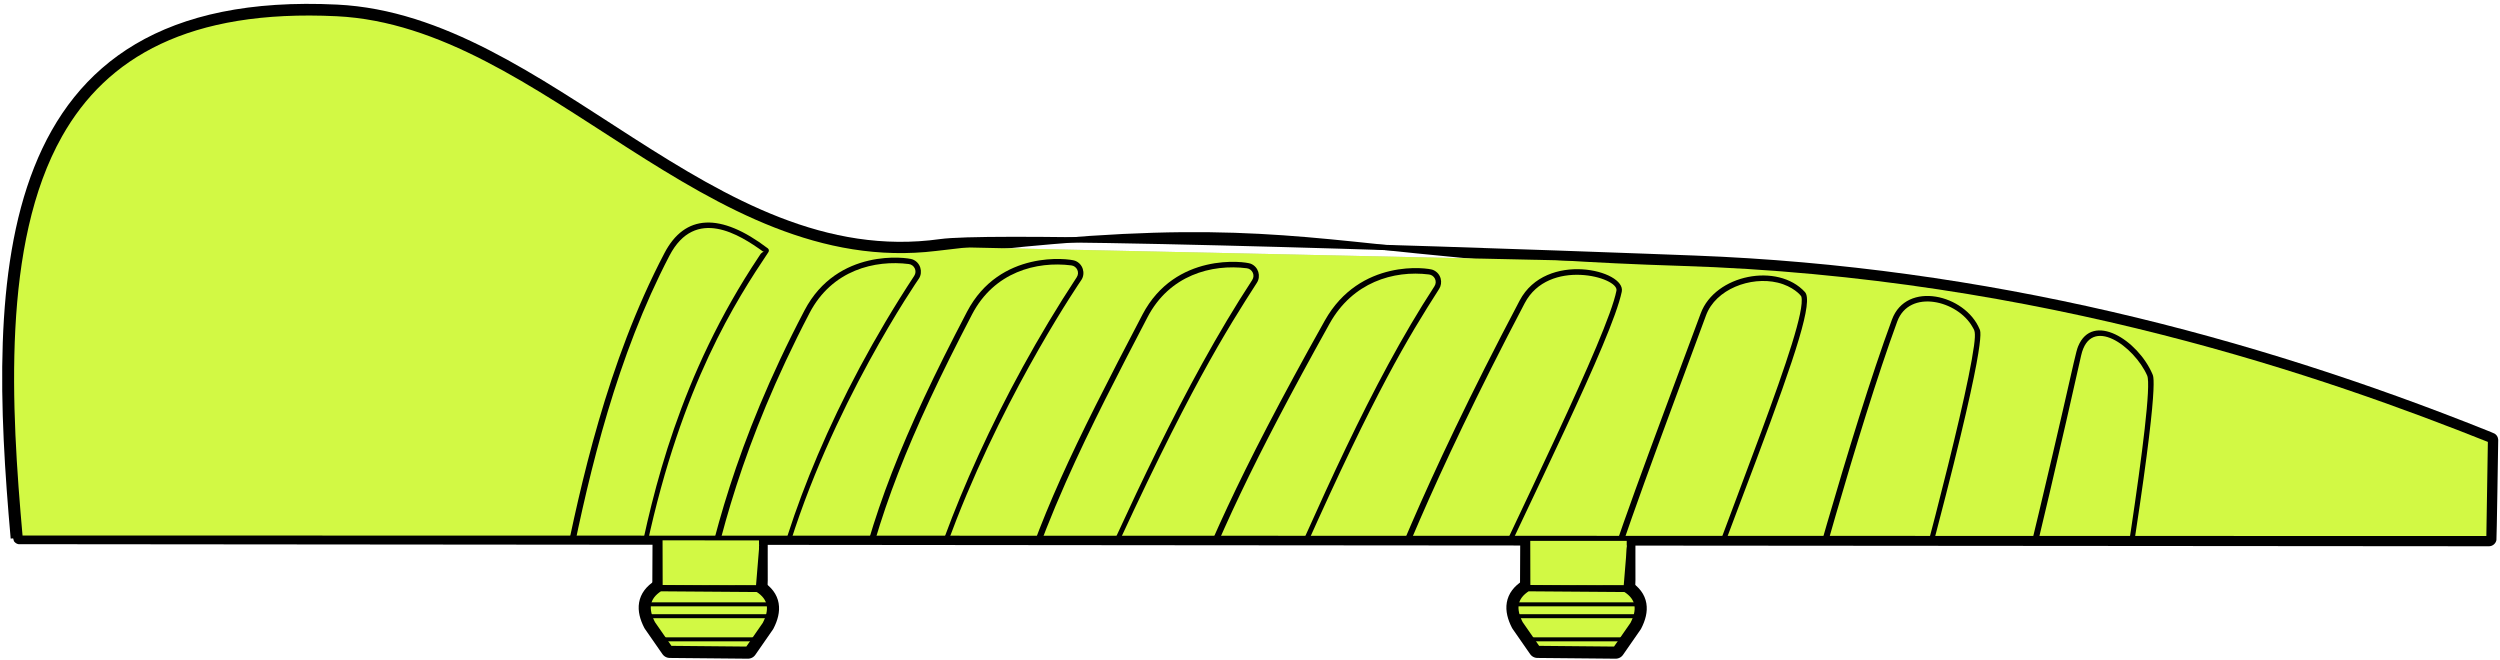 <?xml version="1.0" encoding="UTF-8" standalone="no"?>
<!DOCTYPE svg PUBLIC "-//W3C//DTD SVG 1.1//EN" "http://www.w3.org/Graphics/SVG/1.1/DTD/svg11.dtd">
<svg width="100%" height="100%" viewBox="0 0 447 118" version="1.1" xmlns="http://www.w3.org/2000/svg" xmlns:xlink="http://www.w3.org/1999/xlink" xml:space="preserve" xmlns:serif="http://www.serif.com/" style="fill-rule:evenodd;clip-rule:evenodd;stroke-linecap:round;stroke-linejoin:round;stroke-miterlimit:3.605;">
    <g transform="matrix(1,0,0,1,-1737,-577)">
        <g transform="matrix(1,0,0,1,-3208.33,0)">
            <g>
                <g transform="matrix(1,0,0,1,-145.174,36.302)">
                    <g transform="matrix(1.007,0,0,1,3193.79,0)">
                        <rect x="2000.71" y="631.93" width="17.589" height="13.928" style="fill:rgb(196,196,196);"/>
                        <path d="M2016.81,644.355L2019.89,631.93C2019.71,645.975 2020.17,646.246 2019.26,647.009C2019.19,647.061 2018.84,647.354 2018.3,647.351C2016.87,647.344 2000.71,647.269 2000.47,647.224C1999.85,647.108 1999.35,646.537 1999.35,645.858C1999.35,644.726 1999.41,631.929 1999.45,631.706C1999.56,631.124 2000.09,630.655 2000.71,630.658C2002.13,630.666 2018.3,630.753 2018.5,630.789C2018.8,630.843 2019,631.011 2019.04,631.042C2019.42,631.368 2019.32,631.439 2019.45,631.93L2001.98,633.213L2002.08,644.479L2016.81,644.355Z"/>
                    </g>
                    <g transform="matrix(1,0,0,1,3208.33,0)">
                        <path d="M2000.18,645.858C1997.58,647.484 1997.49,649.689 1998.79,652.217L2001.93,656.739L2015.91,656.871L2019.05,652.349C2020.35,649.821 2020.26,647.616 2017.66,645.99L2000.18,645.858Z" style="fill:rgb(196,196,196);"/>
                        <clipPath id="_clip1">
                            <path d="M2000.18,645.858C1997.58,647.484 1997.49,649.689 1998.79,652.217L2001.93,656.739L2015.91,656.871L2019.05,652.349C2020.35,649.821 2020.26,647.616 2017.66,645.99L2000.18,645.858Z"/>
                        </clipPath>
                        <g clip-path="url(#_clip1)">
                            <g transform="matrix(1,0,0,0.637,0.666,236.51)">
                                <rect x="1994.94" y="647.162" width="26.848" height="3.336" style="fill:none;stroke:black;stroke-width:1.13px;"/>
                            </g>
                            <g transform="matrix(1,0,0,0.637,1.293,242.769)">
                                <rect x="1994.94" y="647.162" width="26.848" height="3.336" style="fill:none;stroke:black;stroke-width:1.13px;"/>
                            </g>
                        </g>
                        <path d="M2000.18,645.858C1997.58,647.484 1997.49,649.689 1998.79,652.217L2001.93,656.739L2015.91,656.871L2019.05,652.349C2020.35,649.821 2020.26,647.616 2017.66,645.99L2000.18,645.858Z" style="fill:none;stroke:black;stroke-width:3.2px;"/>
                    </g>
                </g>
                <g transform="matrix(1,0,0,1,-146.059,35.743)">
                    <g transform="matrix(1.007,0,0,1,3349.82,0.559)">
                        <rect x="2000.71" y="631.93" width="17.589" height="13.928" style="fill:rgb(196,196,196);"/>
                        <path d="M2016.81,644.355L2019.89,631.93C2019.71,645.975 2020.17,646.246 2019.26,647.009C2019.19,647.061 2018.84,647.354 2018.3,647.351C2016.87,647.344 2000.71,647.269 2000.47,647.224C1999.85,647.108 1999.35,646.537 1999.35,645.858C1999.35,644.726 1999.41,631.929 1999.45,631.706C1999.56,631.124 2000.09,630.655 2000.71,630.658C2002.13,630.666 2018.3,630.753 2018.5,630.789C2018.8,630.843 2019,631.011 2019.04,631.042C2019.42,631.368 2019.32,631.439 2019.45,631.93L2001.98,633.213L2002.08,644.479L2016.81,644.355Z"/>
                    </g>
                    <g transform="matrix(1,0,0,1,3364.36,0.559)">
                        <path d="M2000.18,645.858C1997.58,647.484 1997.49,649.689 1998.79,652.217L2001.93,656.739L2015.91,656.871L2019.05,652.349C2020.35,649.821 2020.26,647.616 2017.66,645.99L2000.18,645.858Z" style="fill:rgb(196,196,196);"/>
                        <clipPath id="_clip2">
                            <path d="M2000.18,645.858C1997.58,647.484 1997.49,649.689 1998.79,652.217L2001.93,656.739L2015.91,656.871L2019.05,652.349C2020.35,649.821 2020.26,647.616 2017.66,645.99L2000.18,645.858Z"/>
                        </clipPath>
                        <g clip-path="url(#_clip2)">
                            <g transform="matrix(1,0,0,0.637,0.666,236.51)">
                                <rect x="1994.94" y="647.162" width="26.848" height="3.336" style="fill:none;stroke:black;stroke-width:1.13px;"/>
                            </g>
                            <g transform="matrix(1,0,0,0.637,1.293,242.769)">
                                <rect x="1994.94" y="647.162" width="26.848" height="3.336" style="fill:none;stroke:black;stroke-width:1.13px;"/>
                            </g>
                        </g>
                        <path d="M2000.18,645.858C1997.58,647.484 1997.49,649.689 1998.79,652.217L2001.93,656.739L2015.91,656.871L2019.05,652.349C2020.35,649.821 2020.26,647.616 2017.66,645.99L2000.18,645.858Z" style="fill:none;stroke:black;stroke-width:3.2px;"/>
                    </g>
                </g>
                <g transform="matrix(1,0,0,1,3063.16,36.302)">
                    <path d="M1885.67,636.853C1880.86,585.081 1884.34,540.232 1942.39,543.059C1980.02,544.892 2009.22,591.09 2050.96,584.849L2181.45,587.696C2234,589.166 2282.54,601.306 2327.49,619.389L2327.2,637.014L1885.67,636.853Z" style="fill:rgb(196,196,196);"/>
                    <clipPath id="_clip3">
                        <path d="M1885.67,636.853C1880.86,585.081 1884.34,540.232 1942.39,543.059C1980.02,544.892 2009.22,591.09 2050.96,584.849L2181.45,587.696C2234,589.166 2282.54,601.306 2327.49,619.389L2327.2,637.014L1885.67,636.853Z"/>
                    </clipPath>
                    <g clip-path="url(#_clip3)">
                        <path d="M2018.61,585.676C2014.48,582.698 2006.49,577.561 2001.87,586.408C1992.49,604.412 1987.66,624.494 1984.19,641.685C1984.17,641.821 1984.23,642.026 1984.11,642.092C1983.56,642.393 1983.46,642.083 1982.91,642.383C1985.91,627.658 1990.66,605.631 2000.98,585.941C2004.62,578.995 2010.95,578.644 2019.46,585.107C2019.65,585.257 2019.71,585.545 2019.57,585.766C2013.84,594.337 2004.08,609.355 1997.86,638.149C1996.99,642.194 1996.98,642.775 1996.78,642.938C1996.46,643.195 1996.4,643.037 1983.45,642.902C1983.34,642.901 1983.24,642.855 1983.16,642.776C1983.06,642.663 1983.06,642.559 1983.06,642.414L1996.17,642.189C1998.83,628.824 2003.66,607.823 2017.89,586.527C2018.16,586.123 2018.15,586.121 2018.18,586.091C2018.47,585.785 2018.53,585.855 2018.82,585.55L2018.61,585.676Z"/>
                        <g transform="matrix(1,0,0,1,25.27,6.5)">
                            <path d="M1981.94,642.915L1981.79,642.885C1984.09,631.82 1988.08,613.827 2000.75,589.688C2006.64,578.464 2019.09,580.219 2020.04,580.57C2021.52,581.118 2021.94,582.881 2021.21,583.997C2021.14,584.096 2005.33,606.981 1997.5,633.58C1995.59,640.068 1995.14,643.448 1994.97,643.656C1994.89,643.76 1994.76,643.82 1994.63,643.816C1982.44,643.411 1982.37,643.564 1982.07,643.3C1981.94,643.186 1981.95,643.073 1981.94,642.915ZM1983,642.618L1994.44,643.147C1994.45,642.999 1994.34,642.77 1994.5,641.994C1997.56,627.237 2005.84,605.61 2020.36,583.526C2020.94,582.638 2020.36,581.53 2019.4,581.409C2013.37,580.648 2005.68,582.438 2001.65,590.159C1989.31,613.783 1985.31,631.411 1983,642.618Z"/>
                        </g>
                        <g transform="matrix(1,0,0,1,54.328,6.742)">
                            <path d="M1980.12,643.39L1979.97,643.359C1983.49,626.313 1989.07,611.991 2000.75,589.688C2006.59,578.537 2019,580.186 2020.04,580.57C2021.5,581.112 2021.95,582.856 2021.2,583.998C2021.15,584.078 2008.35,602.704 1998.87,626.828C1994.58,637.733 1993.32,643.878 1993.17,644.104C1993.09,644.224 1992.95,644.296 1992.81,644.291C1980.63,643.888 1980.56,644.047 1980.25,643.775C1980.12,643.661 1980.13,643.547 1980.12,643.39ZM1981.18,643.092L1992.63,643.611C1992.64,643.461 1992.54,643.25 1992.74,642.501C1996.69,627.473 2006.42,604.714 2020.36,583.527C2020.94,582.639 2020.36,581.53 2019.4,581.409C2013.15,580.62 2005.59,582.599 2001.65,590.158C1990.23,612.086 1984.66,626.278 1981.18,643.092Z"/>
                        </g>
                        <g transform="matrix(1,0,0,1,85.696,7.253)">
                            <path d="M1977.31,643.264L1977.16,643.222C1982.26,625.971 1988.02,613.998 2000.75,589.687C2006.61,578.513 2019.06,580.171 2020.11,580.597C2021.51,581.165 2021.95,582.849 2021.21,583.996C2015.87,592.323 2008.82,603.33 1994.19,635.529C1991.83,640.714 1990.4,643.971 1990.31,644.066C1990.23,644.152 1990.11,644.2 1989.99,644.196C1977.81,643.793 1977.75,643.942 1977.44,643.689C1977.3,643.569 1977.31,643.436 1977.31,643.264ZM1978.4,642.99L1989.74,643.349C1997.54,625.954 2008.12,602.207 2020.36,583.527C2020.95,582.634 2020.36,581.531 2019.41,581.41C2013.09,580.611 2005.56,582.647 2001.65,590.159C1996.63,599.793 1991.45,609.721 1987.04,619.667C1981.64,631.858 1979.35,639.749 1978.4,642.99Z"/>
                        </g>
                        <g transform="matrix(1,0,0,1,118.277,8.358)">
                            <path d="M1975.02,643.42L1974.87,643.368C1979.12,631.882 1984.69,618.313 2000.76,589.675C2007.04,578.474 2019.22,580.223 2020.11,580.598C2021.61,581.232 2021.9,582.927 2021.21,583.997C2015.59,592.81 2009.86,602.203 1997.24,630.421C1994.39,636.798 1991.07,644.37 1990.95,644.501C1990.6,644.859 1990.5,644.631 1975.38,643.966C1975.27,643.961 1975.15,643.905 1975.08,643.814C1974.98,643.683 1975,643.575 1975.02,643.42ZM1976.14,643.182L1990.37,643.777C1999.63,622.912 2008.89,601.148 2020.37,583.528C2020.95,582.63 2020.36,581.532 2019.4,581.414C2013.02,580.628 2005.73,582.838 2001.64,590.171C1987.66,615.282 1981.53,628.621 1976.14,643.182Z"/>
                        </g>
                        <g transform="matrix(1,0,0,1,151.962,8.498)">
                            <path d="M1975.82,643.136L1975.67,643.084C1977.1,639.217 1983.86,620.143 2001.92,585.941C2006.65,576.99 2020.98,580.526 2020.18,584.357C2018.41,592.822 2003.85,621.524 1993.09,645.067C1993.01,645.23 1992.84,645.332 1992.66,645.314C1976.3,643.699 1976.1,643.951 1975.84,643.463C1975.78,643.345 1975.81,643.264 1975.82,643.136ZM1976.93,642.936L1992.44,644.443C2001.23,624.999 2017.63,592.296 2019.23,584.168C2019.7,581.785 2007.09,578.278 2002.82,586.416C1985.61,619.149 1978.78,637.868 1976.93,642.936Z"/>
                        </g>
                        <g transform="matrix(1,0,0,1,184.825,8.981)">
                            <path d="M1999.28,644.474C2005.84,624.457 2020.64,589.51 2019.43,584.764C2019.36,584.514 2017.93,582.904 2015.18,582.248C2010.34,581.096 2004.11,583.411 2002.38,588.111C1993.73,611.54 1988.09,626.293 1983.01,642.62C1982.98,642.724 1983.02,642.894 1982.91,642.931C1982.32,643.149 1982.27,642.892 1981.68,643.108C1987.08,625.897 1991.28,615.101 2001.43,587.756C2004.02,580.785 2015.22,578.624 2020.07,583.938C2021.55,585.564 2018.61,594.707 2011.38,613.936C2005.56,629.454 2003.22,635.236 1999.99,645.058C1999.92,645.253 1999.73,645.368 1999.54,645.35C1982.32,643.7 1982.13,643.949 1981.86,643.473C1981.8,643.359 1981.82,643.279 1981.83,643.154L1999.28,644.474Z"/>
                        </g>
                        <g transform="matrix(1,0,0,1,217.14,14.092)">
                            <path d="M1985.46,642.973L1985.31,642.933C1985.85,640.975 1995.8,604.099 2003.31,583.754C2005.91,576.726 2016.41,579.266 2018.98,585.457C2019.17,585.92 2020.53,587.026 2009.26,629.208C2008.93,630.437 2005.22,644.306 2005.06,644.542C2004.71,645.028 2004.53,644.718 1985.83,643.486C1985.72,643.479 1985.62,643.426 1985.55,643.342C1985.44,643.223 1985.46,643.119 1985.46,642.973ZM1986.54,642.714L2004.39,643.85C2005.79,638.717 2016.37,600.26 2017.98,588.451C2018.34,585.815 2018.04,585.662 2017.72,585.084C2015.08,580.328 2006.42,578.189 2004.25,584.106C1997.15,603.469 1987.91,637.623 1986.54,642.714Z"/>
                        </g>
                        <g transform="matrix(1,0,0,1,253.016,19.944)">
                            <path d="M1986.3,643.627L1986.15,643.59C1998.92,591.64 1999.99,584.459 2000.72,582.686C2003.29,576.428 2011.41,581.548 2014.02,587.666C2014.22,588.128 2015.38,589.502 2008.79,630.128C2008.6,631.318 2006.42,644.76 2006.3,644.994C2006.22,645.138 2006.06,645.227 2005.89,645.218C1986.81,644.145 1986.63,644.393 1986.35,643.94C1986.28,643.831 1986.3,643.75 1986.3,643.627ZM1987.37,643.353L2005.56,644.345C2006.4,639.35 2014.52,591.21 2013.07,587.907C2010.81,582.746 2002.92,576.923 2001.26,584.318C1997.91,599.309 1994.06,615.902 1987.37,643.353Z"/>
                        </g>
                    </g>
                    <path d="M1884.52,636.961L1884.08,637.001C1879.93,590.336 1879.97,538.447 1942.47,541.52C1980.51,543.389 2009.55,589.155 2050.27,583.445C2054.25,582.887 2068.73,582.957 2086.83,583.322C2076.91,583.681 2065.09,584.651 2049.68,586.526C2008.05,591.591 1978.9,546.363 1942.31,544.599C1915.68,543.315 1901.67,552.238 1894.15,565.563C1883.55,584.33 1885.2,613.468 1887.17,635.694L2325.87,635.658L2326.11,620.305C2297.11,608.8 2246.51,591.125 2182.64,589.162C2149.26,588.136 2132.57,585.456 2115.91,584.049C2147.54,584.957 2179.66,586.178 2185.19,586.389C2237.39,588.374 2284.68,600.785 2326.94,617.699C2327.04,617.74 2328.1,618.163 2328.2,618.229C2328.86,618.636 2328.85,619.303 2328.85,619.411C2328.83,620.84 2328.58,637.04 2328.53,637.27C2328.41,637.894 2327.84,638.37 2327.2,638.37C2291.86,638.343 1885.69,638.033 1885.48,637.997C1885.19,637.949 1885,637.799 1884.96,637.771C1884.58,637.479 1884.67,637.413 1884.52,636.961ZM2115.91,584.049C2105.88,583.761 2095.9,583.505 2086.83,583.322C2098.19,582.911 2107.04,583.3 2115.91,584.049Z"/>
                </g>
            </g>
            <g>
                <g transform="matrix(1,0,0,1,-145.174,36.302)">
                    <g transform="matrix(1.007,0,0,1,3193.79,0)">
                        <rect x="2000.71" y="631.93" width="17.589" height="13.928" style="fill:rgb(210,249,68);"/>
                        <path d="M2017.77,645.328L2018.86,631.93C2018.8,645.843 2019.05,646.035 2018.56,646.317C2018.15,646.553 2018.11,646.394 2000.71,646.346C2000.45,646.346 2000.23,646.126 2000.23,645.858C2000.25,632.071 2000.07,631.996 2000.37,631.639C2000.71,631.228 2000.85,631.473 2018.3,631.521C2018.39,631.522 2018.49,631.555 2018.56,631.617C2018.67,631.709 2018.67,631.799 2018.71,631.93L2001.16,632.383L2001.19,645.371L2017.77,645.328Z"/>
                    </g>
                    <g transform="matrix(1,0,0,1,3208.33,0)">
                        <path d="M2000.18,645.858C1997.58,647.484 1997.49,649.689 1998.79,652.217L2001.93,656.739L2015.91,656.871L2019.05,652.349C2020.35,649.821 2020.26,647.616 2017.66,645.99L2000.18,645.858Z" style="fill:rgb(210,249,68);"/>
                        <clipPath id="_clip4">
                            <path d="M2000.18,645.858C1997.58,647.484 1997.49,649.689 1998.79,652.217L2001.93,656.739L2015.91,656.871L2019.05,652.349C2020.35,649.821 2020.26,647.616 2017.66,645.99L2000.18,645.858Z"/>
                        </clipPath>
                        <g clip-path="url(#_clip4)">
                            <g transform="matrix(1,0,0,0.637,0.666,236.51)">
                                <rect x="1994.94" y="647.162" width="26.848" height="3.336" style="fill:none;stroke:black;stroke-width:1.13px;"/>
                            </g>
                            <g transform="matrix(1,0,0,0.637,1.293,242.769)">
                                <rect x="1994.94" y="647.162" width="26.848" height="3.336" style="fill:none;stroke:black;stroke-width:1.13px;"/>
                            </g>
                        </g>
                        <path d="M2000.18,645.858C1997.58,647.484 1997.49,649.689 1998.79,652.217L2001.93,656.739L2015.91,656.871L2019.05,652.349C2020.35,649.821 2020.26,647.616 2017.66,645.99L2000.18,645.858Z" style="fill:none;stroke:black;stroke-width:1.13px;"/>
                    </g>
                </g>
                <g transform="matrix(1,0,0,1,-146.059,35.743)">
                    <g transform="matrix(1.007,0,0,1,3349.82,0.559)">
                        <rect x="2000.71" y="631.93" width="17.589" height="13.928" style="fill:rgb(210,249,68);"/>
                        <path d="M2017.77,645.328L2018.86,631.93C2018.8,645.843 2019.05,646.035 2018.56,646.317C2018.15,646.553 2018.11,646.394 2000.71,646.346C2000.45,646.346 2000.23,646.126 2000.23,645.858C2000.25,632.071 2000.07,631.996 2000.37,631.639C2000.71,631.228 2000.85,631.473 2018.3,631.521C2018.39,631.522 2018.49,631.555 2018.56,631.617C2018.67,631.709 2018.67,631.799 2018.71,631.93L2001.16,632.383L2001.19,645.371L2017.77,645.328Z"/>
                    </g>
                    <g transform="matrix(1,0,0,1,3364.36,0.559)">
                        <path d="M2000.18,645.858C1997.58,647.484 1997.49,649.689 1998.79,652.217L2001.93,656.739L2015.91,656.871L2019.05,652.349C2020.35,649.821 2020.26,647.616 2017.66,645.99L2000.18,645.858Z" style="fill:rgb(210,249,68);"/>
                        <clipPath id="_clip5">
                            <path d="M2000.18,645.858C1997.58,647.484 1997.49,649.689 1998.79,652.217L2001.93,656.739L2015.91,656.871L2019.05,652.349C2020.35,649.821 2020.26,647.616 2017.66,645.99L2000.18,645.858Z"/>
                        </clipPath>
                        <g clip-path="url(#_clip5)">
                            <g transform="matrix(1,0,0,0.637,0.666,236.51)">
                                <rect x="1994.94" y="647.162" width="26.848" height="3.336" style="fill:none;stroke:black;stroke-width:1.13px;"/>
                            </g>
                            <g transform="matrix(1,0,0,0.637,1.293,242.769)">
                                <rect x="1994.94" y="647.162" width="26.848" height="3.336" style="fill:none;stroke:black;stroke-width:1.13px;"/>
                            </g>
                        </g>
                        <path d="M2000.18,645.858C1997.58,647.484 1997.49,649.689 1998.79,652.217L2001.93,656.739L2015.91,656.871L2019.05,652.349C2020.35,649.821 2020.26,647.616 2017.66,645.99L2000.18,645.858Z" style="fill:none;stroke:black;stroke-width:1.13px;"/>
                    </g>
                </g>
                <g transform="matrix(1,0,0,1,3063.16,36.302)">
                    <path d="M1885.67,636.853C1880.86,585.081 1884.34,540.232 1942.39,543.059C1980.02,544.892 2009.22,591.09 2050.96,584.849L2181.45,587.696C2234,589.166 2282.54,601.306 2327.49,619.389L2327.2,637.014L1885.67,636.853Z" style="fill:rgb(210,249,68);"/>
                    <clipPath id="_clip6">
                        <path d="M1885.67,636.853C1880.86,585.081 1884.34,540.232 1942.39,543.059C1980.02,544.892 2009.22,591.09 2050.96,584.849L2181.45,587.696C2234,589.166 2282.54,601.306 2327.49,619.389L2327.2,637.014L1885.67,636.853Z"/>
                    </clipPath>
                    <g clip-path="url(#_clip6)">
                        <path d="M2018.61,585.676C2014.48,582.698 2006.49,577.561 2001.87,586.408C1992.49,604.412 1987.66,624.494 1984.19,641.685C1984.17,641.821 1984.23,642.026 1984.11,642.092C1983.56,642.393 1983.46,642.083 1982.91,642.383C1985.91,627.658 1990.66,605.631 2000.98,585.941C2004.62,578.995 2010.95,578.644 2019.46,585.107C2019.65,585.257 2019.71,585.545 2019.57,585.766C2013.84,594.337 2004.08,609.355 1997.86,638.149C1996.99,642.194 1996.98,642.775 1996.78,642.938C1996.46,643.195 1996.4,643.037 1983.45,642.902C1983.34,642.901 1983.24,642.855 1983.16,642.776C1983.06,642.663 1983.06,642.559 1983.06,642.414L1996.17,642.189C1998.83,628.824 2003.66,607.823 2017.89,586.527C2018.16,586.123 2018.15,586.121 2018.18,586.091C2018.47,585.785 2018.53,585.855 2018.82,585.55L2018.61,585.676Z"/>
                        <g transform="matrix(1,0,0,1,25.27,6.5)">
                            <path d="M1981.94,642.915L1981.79,642.885C1984.09,631.82 1988.08,613.827 2000.75,589.688C2006.64,578.464 2019.09,580.219 2020.04,580.57C2021.52,581.118 2021.94,582.881 2021.21,583.997C2021.14,584.096 2005.33,606.981 1997.5,633.58C1995.59,640.068 1995.14,643.448 1994.97,643.656C1994.89,643.76 1994.76,643.82 1994.63,643.816C1982.44,643.411 1982.37,643.564 1982.07,643.3C1981.94,643.186 1981.95,643.073 1981.94,642.915ZM1983,642.618L1994.44,643.147C1994.45,642.999 1994.34,642.77 1994.5,641.994C1997.56,627.237 2005.84,605.61 2020.36,583.526C2020.94,582.638 2020.36,581.53 2019.4,581.409C2013.37,580.648 2005.68,582.438 2001.65,590.159C1989.31,613.783 1985.31,631.411 1983,642.618Z"/>
                        </g>
                        <g transform="matrix(1,0,0,1,54.328,6.742)">
                            <path d="M1980.12,643.39L1979.97,643.359C1983.49,626.313 1989.07,611.991 2000.75,589.688C2006.59,578.537 2019,580.186 2020.04,580.57C2021.5,581.112 2021.95,582.856 2021.2,583.998C2021.15,584.078 2008.35,602.704 1998.87,626.828C1994.58,637.733 1993.32,643.878 1993.17,644.104C1993.09,644.224 1992.95,644.296 1992.81,644.291C1980.63,643.888 1980.56,644.047 1980.25,643.775C1980.12,643.661 1980.13,643.547 1980.12,643.39ZM1981.18,643.092L1992.63,643.611C1992.64,643.461 1992.54,643.25 1992.74,642.501C1996.69,627.473 2006.42,604.714 2020.36,583.527C2020.94,582.639 2020.36,581.53 2019.4,581.409C2013.15,580.62 2005.59,582.599 2001.65,590.158C1990.23,612.086 1984.66,626.278 1981.18,643.092Z"/>
                        </g>
                        <g transform="matrix(1,0,0,1,85.696,7.253)">
                            <path d="M1977.31,643.264L1977.16,643.222C1982.26,625.971 1988.02,613.998 2000.75,589.687C2006.61,578.513 2019.06,580.171 2020.11,580.597C2021.51,581.165 2021.95,582.849 2021.21,583.996C2015.87,592.323 2008.82,603.33 1994.19,635.529C1991.83,640.714 1990.4,643.971 1990.31,644.066C1990.23,644.152 1990.11,644.2 1989.99,644.196C1977.81,643.793 1977.75,643.942 1977.44,643.689C1977.3,643.569 1977.31,643.436 1977.31,643.264ZM1978.4,642.99L1989.74,643.349C1997.54,625.954 2008.12,602.207 2020.36,583.527C2020.95,582.634 2020.36,581.531 2019.41,581.41C2013.09,580.611 2005.56,582.647 2001.65,590.159C1996.63,599.793 1991.45,609.721 1987.04,619.667C1981.64,631.858 1979.35,639.749 1978.4,642.99Z"/>
                        </g>
                        <g transform="matrix(1,0,0,1,118.277,8.358)">
                            <path d="M1975.02,643.42L1974.87,643.368C1979.12,631.882 1984.69,618.313 2000.76,589.675C2007.04,578.474 2019.22,580.223 2020.11,580.598C2021.61,581.232 2021.9,582.927 2021.21,583.997C2015.59,592.81 2009.86,602.203 1997.24,630.421C1994.39,636.798 1991.07,644.37 1990.95,644.501C1990.6,644.859 1990.5,644.631 1975.38,643.966C1975.27,643.961 1975.15,643.905 1975.08,643.814C1974.98,643.683 1975,643.575 1975.02,643.42ZM1976.14,643.182L1990.37,643.777C1999.63,622.912 2008.89,601.148 2020.37,583.528C2020.95,582.63 2020.36,581.532 2019.4,581.414C2013.02,580.628 2005.73,582.838 2001.64,590.171C1987.66,615.282 1981.53,628.621 1976.14,643.182Z"/>
                        </g>
                        <g transform="matrix(1,0,0,1,151.962,8.498)">
                            <path d="M1975.82,643.136L1975.67,643.084C1977.1,639.217 1983.86,620.143 2001.92,585.941C2006.65,576.99 2020.98,580.526 2020.18,584.357C2018.41,592.822 2003.85,621.524 1993.09,645.067C1993.01,645.23 1992.84,645.332 1992.66,645.314C1976.3,643.699 1976.1,643.951 1975.84,643.463C1975.78,643.345 1975.81,643.264 1975.82,643.136ZM1976.93,642.936L1992.44,644.443C2001.23,624.999 2017.63,592.296 2019.23,584.168C2019.7,581.785 2007.09,578.278 2002.82,586.416C1985.61,619.149 1978.78,637.868 1976.93,642.936Z"/>
                        </g>
                        <g transform="matrix(1,0,0,1,184.825,8.981)">
                            <path d="M1999.28,644.474C2005.84,624.457 2020.64,589.51 2019.43,584.764C2019.36,584.514 2017.93,582.904 2015.18,582.248C2010.34,581.096 2004.11,583.411 2002.38,588.111C1993.73,611.54 1988.09,626.293 1983.01,642.62C1982.98,642.724 1983.02,642.894 1982.91,642.931C1982.32,643.149 1982.27,642.892 1981.68,643.108C1987.08,625.897 1991.28,615.101 2001.43,587.756C2004.02,580.785 2015.22,578.624 2020.07,583.938C2021.55,585.564 2018.61,594.707 2011.38,613.936C2005.56,629.454 2003.22,635.236 1999.99,645.058C1999.92,645.253 1999.73,645.368 1999.54,645.35C1982.32,643.7 1982.13,643.949 1981.86,643.473C1981.8,643.359 1981.82,643.279 1981.83,643.154L1999.28,644.474Z"/>
                        </g>
                        <g transform="matrix(1,0,0,1,217.14,14.092)">
                            <path d="M1985.46,642.973L1985.31,642.933C1985.85,640.975 1995.8,604.099 2003.31,583.754C2005.91,576.726 2016.41,579.266 2018.98,585.457C2019.17,585.92 2020.53,587.026 2009.26,629.208C2008.93,630.437 2005.22,644.306 2005.06,644.542C2004.71,645.028 2004.53,644.718 1985.83,643.486C1985.72,643.479 1985.62,643.426 1985.55,643.342C1985.44,643.223 1985.46,643.119 1985.46,642.973ZM1986.54,642.714L2004.39,643.85C2005.79,638.717 2016.37,600.26 2017.98,588.451C2018.34,585.815 2018.04,585.662 2017.72,585.084C2015.08,580.328 2006.42,578.189 2004.25,584.106C1997.15,603.469 1987.91,637.623 1986.54,642.714Z"/>
                        </g>
                        <g transform="matrix(1,0,0,1,253.016,19.944)">
                            <path d="M1986.3,643.627L1986.15,643.59C1998.92,591.64 1999.99,584.459 2000.72,582.686C2003.29,576.428 2011.41,581.548 2014.02,587.666C2014.22,588.128 2015.38,589.502 2008.79,630.128C2008.6,631.318 2006.42,644.76 2006.3,644.994C2006.22,645.138 2006.06,645.227 2005.89,645.218C1986.81,644.145 1986.63,644.393 1986.35,643.94C1986.28,643.831 1986.3,643.75 1986.3,643.627ZM1987.37,643.353L2005.56,644.345C2006.4,639.35 2014.52,591.21 2013.07,587.907C2010.81,582.746 2002.92,576.923 2001.26,584.318C1997.91,599.309 1994.06,615.902 1987.37,643.353Z"/>
                        </g>
                    </g>
                    <path d="M1885.26,636.891L1885.11,636.905C1881.29,594.077 1881.15,548.084 1927.97,542.881C1931.61,542.477 1940.79,541.852 1948.58,543.209C1983.33,549.258 2011.47,589.856 2050.4,584.402C2052.43,584.118 2057.18,583.997 2063.76,583.995C2059.38,584.427 2054.67,584.948 2049.56,585.567C2008.37,590.567 1979.34,545.395 1942.36,543.601C1915.97,542.32 1901.24,550.95 1893.27,565.063C1882.42,584.252 1884.19,613.895 1886.2,636.446L2326.73,636.538L2327,619.711C2298.9,608.525 2247.69,590.252 2182.67,588.235C2166.13,587.721 2153.68,586.804 2143.3,585.838C2164.14,586.521 2181.26,587.167 2185.16,587.315C2236.58,589.255 2283.69,601.355 2326.61,618.521C2327.59,618.913 2327.62,618.865 2327.81,619.03C2327.91,619.122 2327.97,619.258 2327.97,619.397C2327.68,636.883 2327.87,636.962 2327.56,637.324C2327.47,637.429 2327.34,637.491 2327.2,637.491C2291.87,637.473 1885.62,637.268 1885.54,637.239C1885.36,637.178 1885.32,637.052 1885.26,636.891ZM2143.3,585.838C2116.09,584.945 2082.52,583.988 2063.76,583.995C2102.14,580.206 2115.05,583.206 2143.3,585.838Z"/>
                </g>
            </g>
        </g>
    </g>
</svg>
